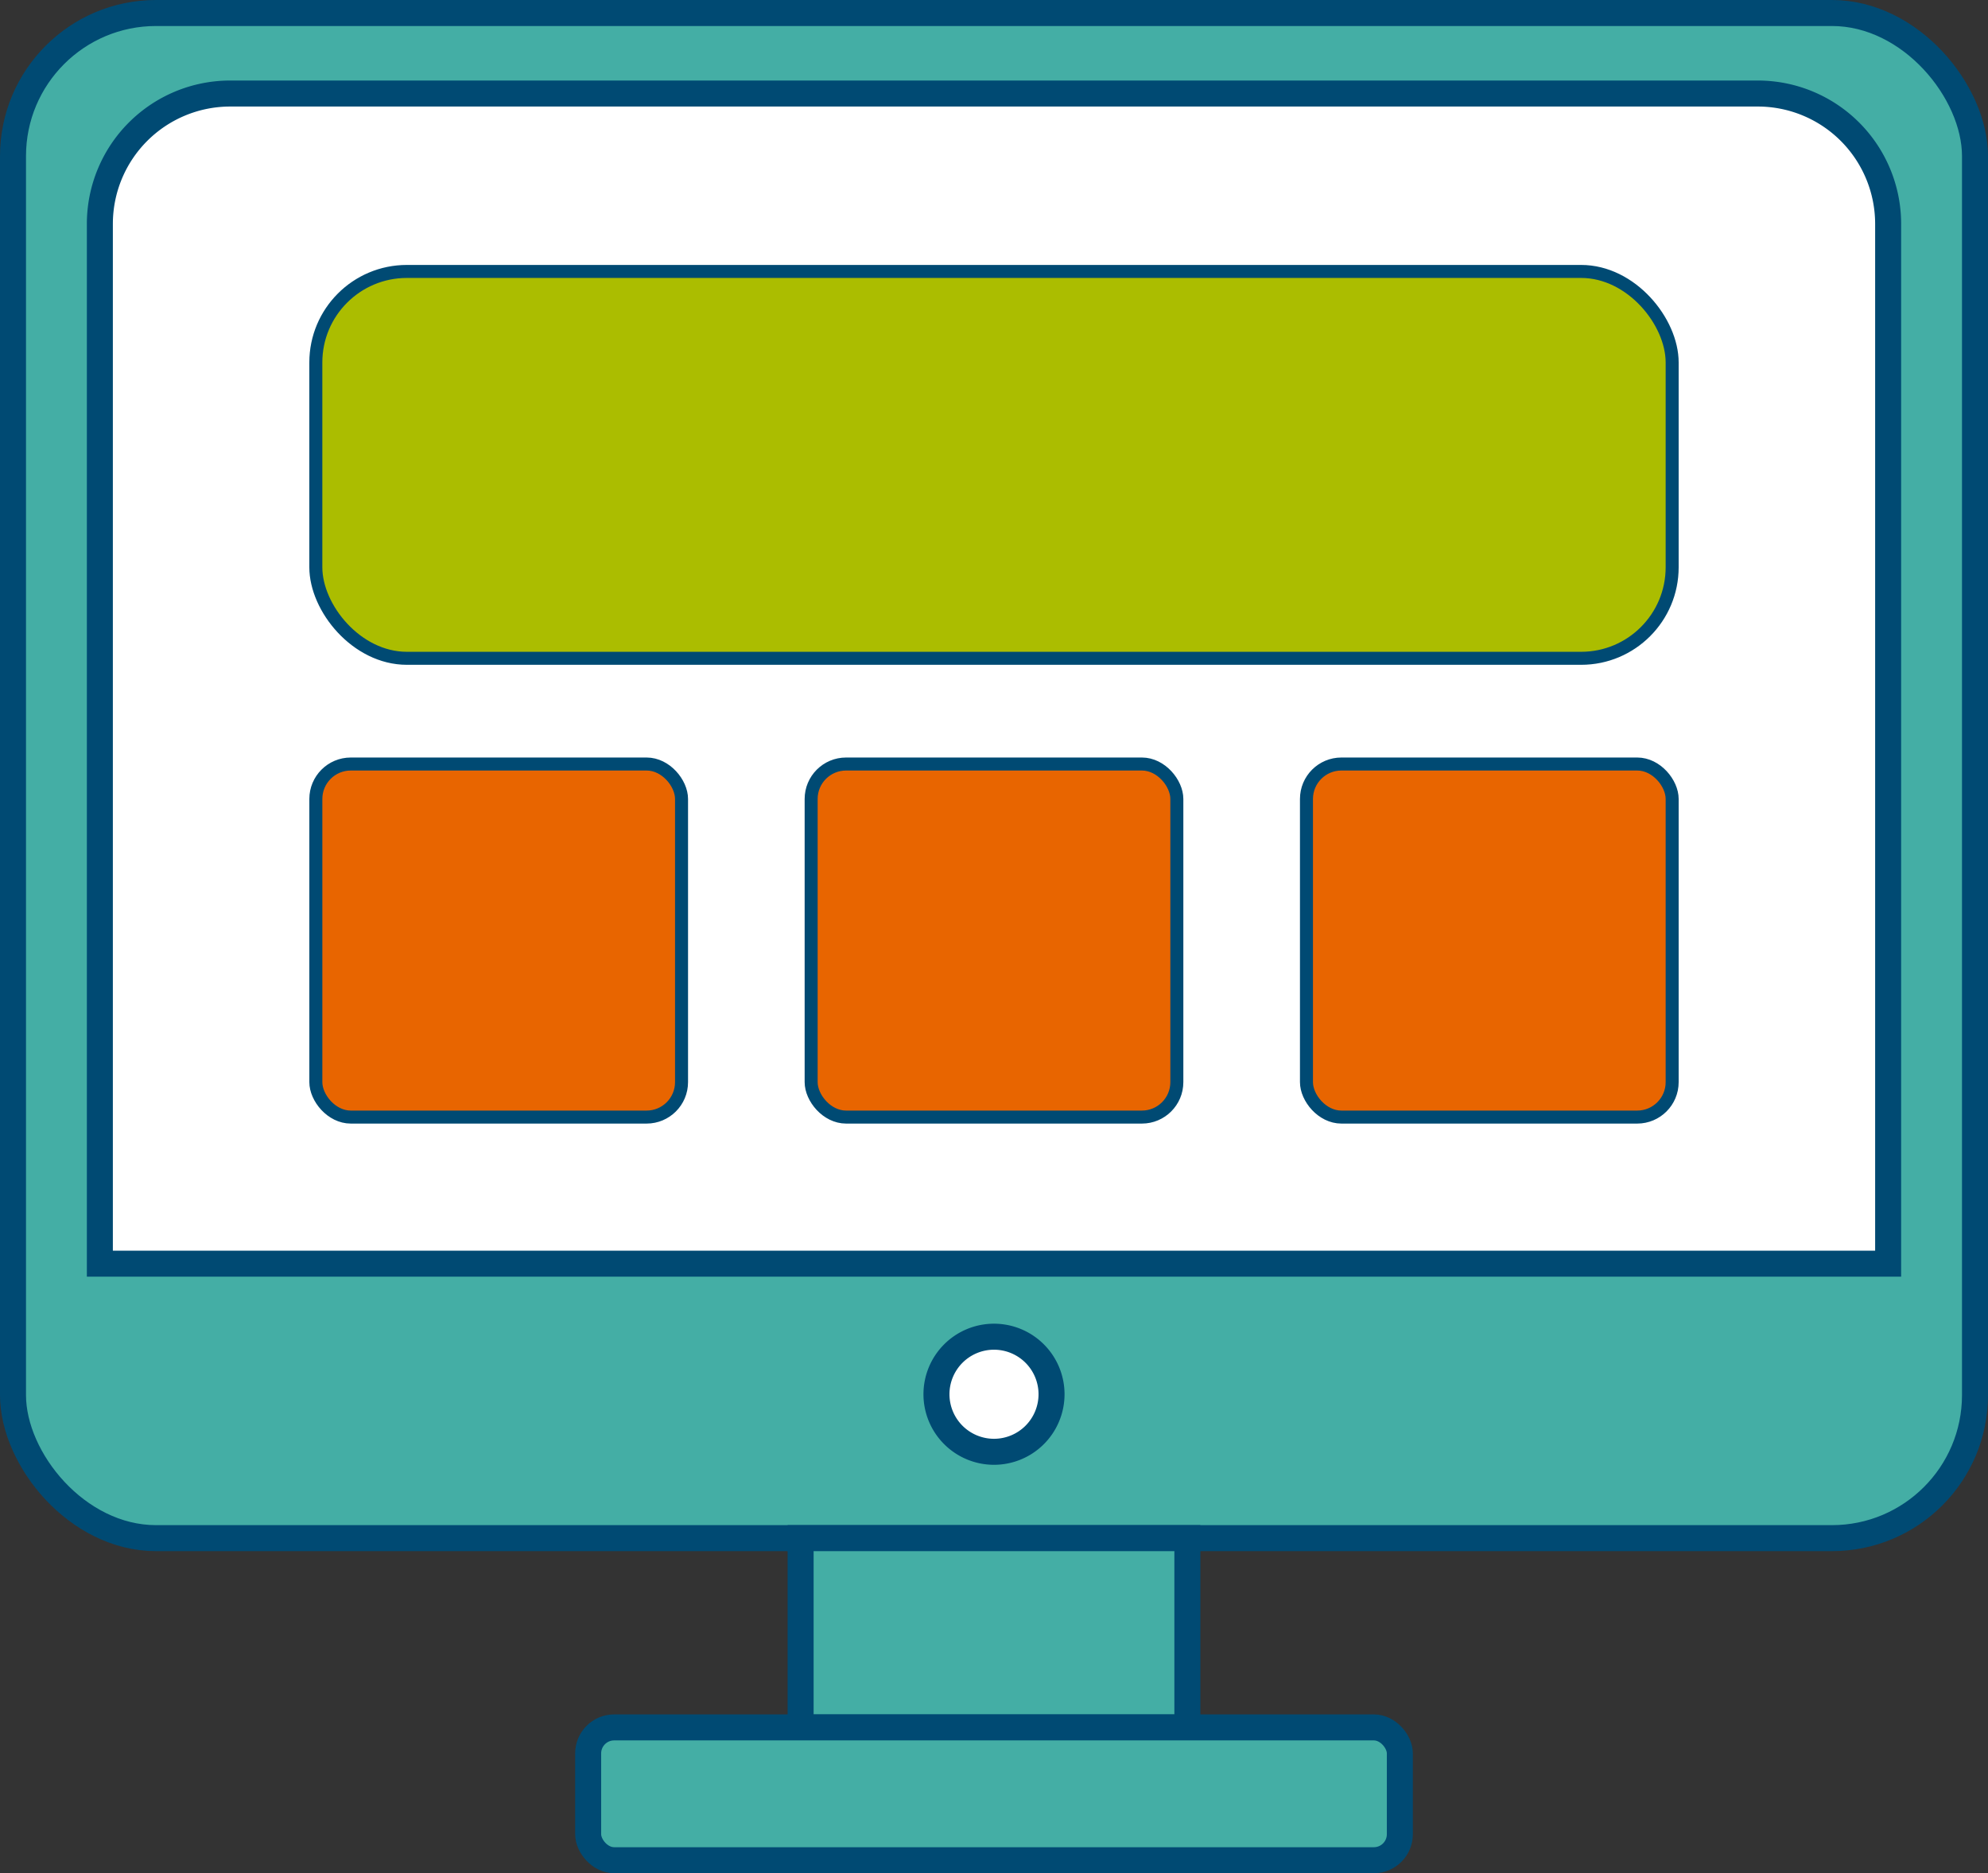 <svg id="Group_878" data-name="Group 878" xmlns="http://www.w3.org/2000/svg" xmlns:xlink="http://www.w3.org/1999/xlink" width="152.894" height="144.043" viewBox="0 0 152.894 144.043">
  <rect x="0" y="0" width="152.894" height="144.043" fill="#333333" stroke="none"/>
  <defs>
    <clipPath id="clip-path">
      <rect id="Rectangle_1655" data-name="Rectangle 1655" width="152.894" height="144.043" fill="none"/>
    </clipPath>
  </defs>
  <g id="Group_877" data-name="Group 877" clip-path="url(#clip-path)">
    <path id="Path_10361" data-name="Path 10361" d="M140.894,118.277H12a11,11,0,0,1-11-11V12A11,11,0,0,1,12,1H140.894a11,11,0,0,1,11,11v95.277a11,11,0,0,1-11,11" transform="translate(0 0)" fill="#44aea5"/>
    <rect id="Rectangle_1647" data-name="Rectangle 1647" width="150.894" height="117.277" rx="11" transform="translate(1 1)" fill="none" stroke="#004a73" stroke-width="2"/>
    <rect id="Rectangle_1648" data-name="Rectangle 1648" width="29.745" height="14.553" transform="translate(61.574 118.277)" fill="#44aea5"/>
    <rect id="Rectangle_1649" data-name="Rectangle 1649" width="29.745" height="14.553" transform="translate(61.574 118.277)" fill="none" stroke="#004a73" stroke-width="2"/>
    <path id="Path_10362" data-name="Path 10362" d="M105.66,132.83H47.234a2,2,0,0,0-2,2v6.213a2,2,0,0,0,2,2H105.66a2,2,0,0,0,2-2V134.83a2,2,0,0,0-2-2" transform="translate(0 0)" fill="#44aea5"/>
    <rect id="Rectangle_1650" data-name="Rectangle 1650" width="62.426" height="10.213" rx="2" transform="translate(45.234 132.83)" fill="none" stroke="#004a73" stroke-width="2"/>
    <path id="Path_10363" data-name="Path 10363" d="M7.68,97.171V17.218A10.026,10.026,0,0,1,17.706,7.192H135.188a10.026,10.026,0,0,1,10.026,10.026V97.171Z" transform="translate(0 0)" fill="#fff"/>
    <path id="Path_10364" data-name="Path 10364" d="M7.68,97.171V17.218A10.026,10.026,0,0,1,17.706,7.192H135.188a10.026,10.026,0,0,1,10.026,10.026V97.171Z" transform="translate(0 0)" fill="none" stroke="#004a73" stroke-width="2"/>
    <path id="Path_10365" data-name="Path 10365" d="M80.872,107.213a4.425,4.425,0,1,1-4.426-4.426,4.426,4.426,0,0,1,4.426,4.426" transform="translate(0 0)" fill="#fff"/>
    <path id="Path_10366" data-name="Path 10366" d="M80.872,107.213a4.425,4.425,0,1,1-4.426-4.426A4.426,4.426,0,0,1,80.872,107.213Z" transform="translate(0 0)" fill="none" stroke="#004a73" stroke-width="2"/>
    <path id="Path_10367" data-name="Path 10367" d="M121.6,50.621H31.29a7,7,0,0,1-7-7V27.873a7,7,0,0,1,7-7H121.6a7,7,0,0,1,7,7V43.621a7,7,0,0,1-7,7" transform="translate(0 0)" fill="#abbd00"/>
    <rect id="Rectangle_1651" data-name="Rectangle 1651" width="104.313" height="29.748" rx="7" transform="translate(24.29 20.873)" fill="none" stroke="#004a73" stroke-width="1"/>
    <path id="Path_10368" data-name="Path 10368" d="M125.917,85.9H103.164a2.686,2.686,0,0,1-2.686-2.686V61.436a2.686,2.686,0,0,1,2.686-2.686h22.753a2.686,2.686,0,0,1,2.686,2.686V83.213a2.686,2.686,0,0,1-2.686,2.686" transform="translate(0 0)" fill="#e86500"/>
    <rect id="Rectangle_1652" data-name="Rectangle 1652" width="28.125" height="27.149" rx="2.686" transform="translate(100.478 58.75)" fill="none" stroke="#004a73" stroke-width="1"/>
    <path id="Path_10369" data-name="Path 10369" d="M49.729,85.9H26.976a2.686,2.686,0,0,1-2.685-2.686V61.436a2.686,2.686,0,0,1,2.685-2.686H49.729a2.686,2.686,0,0,1,2.686,2.686V83.213A2.686,2.686,0,0,1,49.729,85.9" transform="translate(0 0)" fill="#e86500"/>
    <rect id="Rectangle_1653" data-name="Rectangle 1653" width="28.125" height="27.149" rx="2.686" transform="translate(24.291 58.75)" fill="none" stroke="#004a73" stroke-width="1"/>
    <path id="Path_10370" data-name="Path 10370" d="M87.823,85.9H65.07a2.686,2.686,0,0,1-2.686-2.686V61.436A2.686,2.686,0,0,1,65.07,58.75H87.823a2.686,2.686,0,0,1,2.686,2.686V83.213A2.686,2.686,0,0,1,87.823,85.9" transform="translate(0 0)" fill="#e86500"/>
    <rect id="Rectangle_1654" data-name="Rectangle 1654" width="28.125" height="27.149" rx="2.686" transform="translate(62.384 58.75)" fill="none" stroke="#004a73" stroke-width="1"/>
  </g>
</svg>
